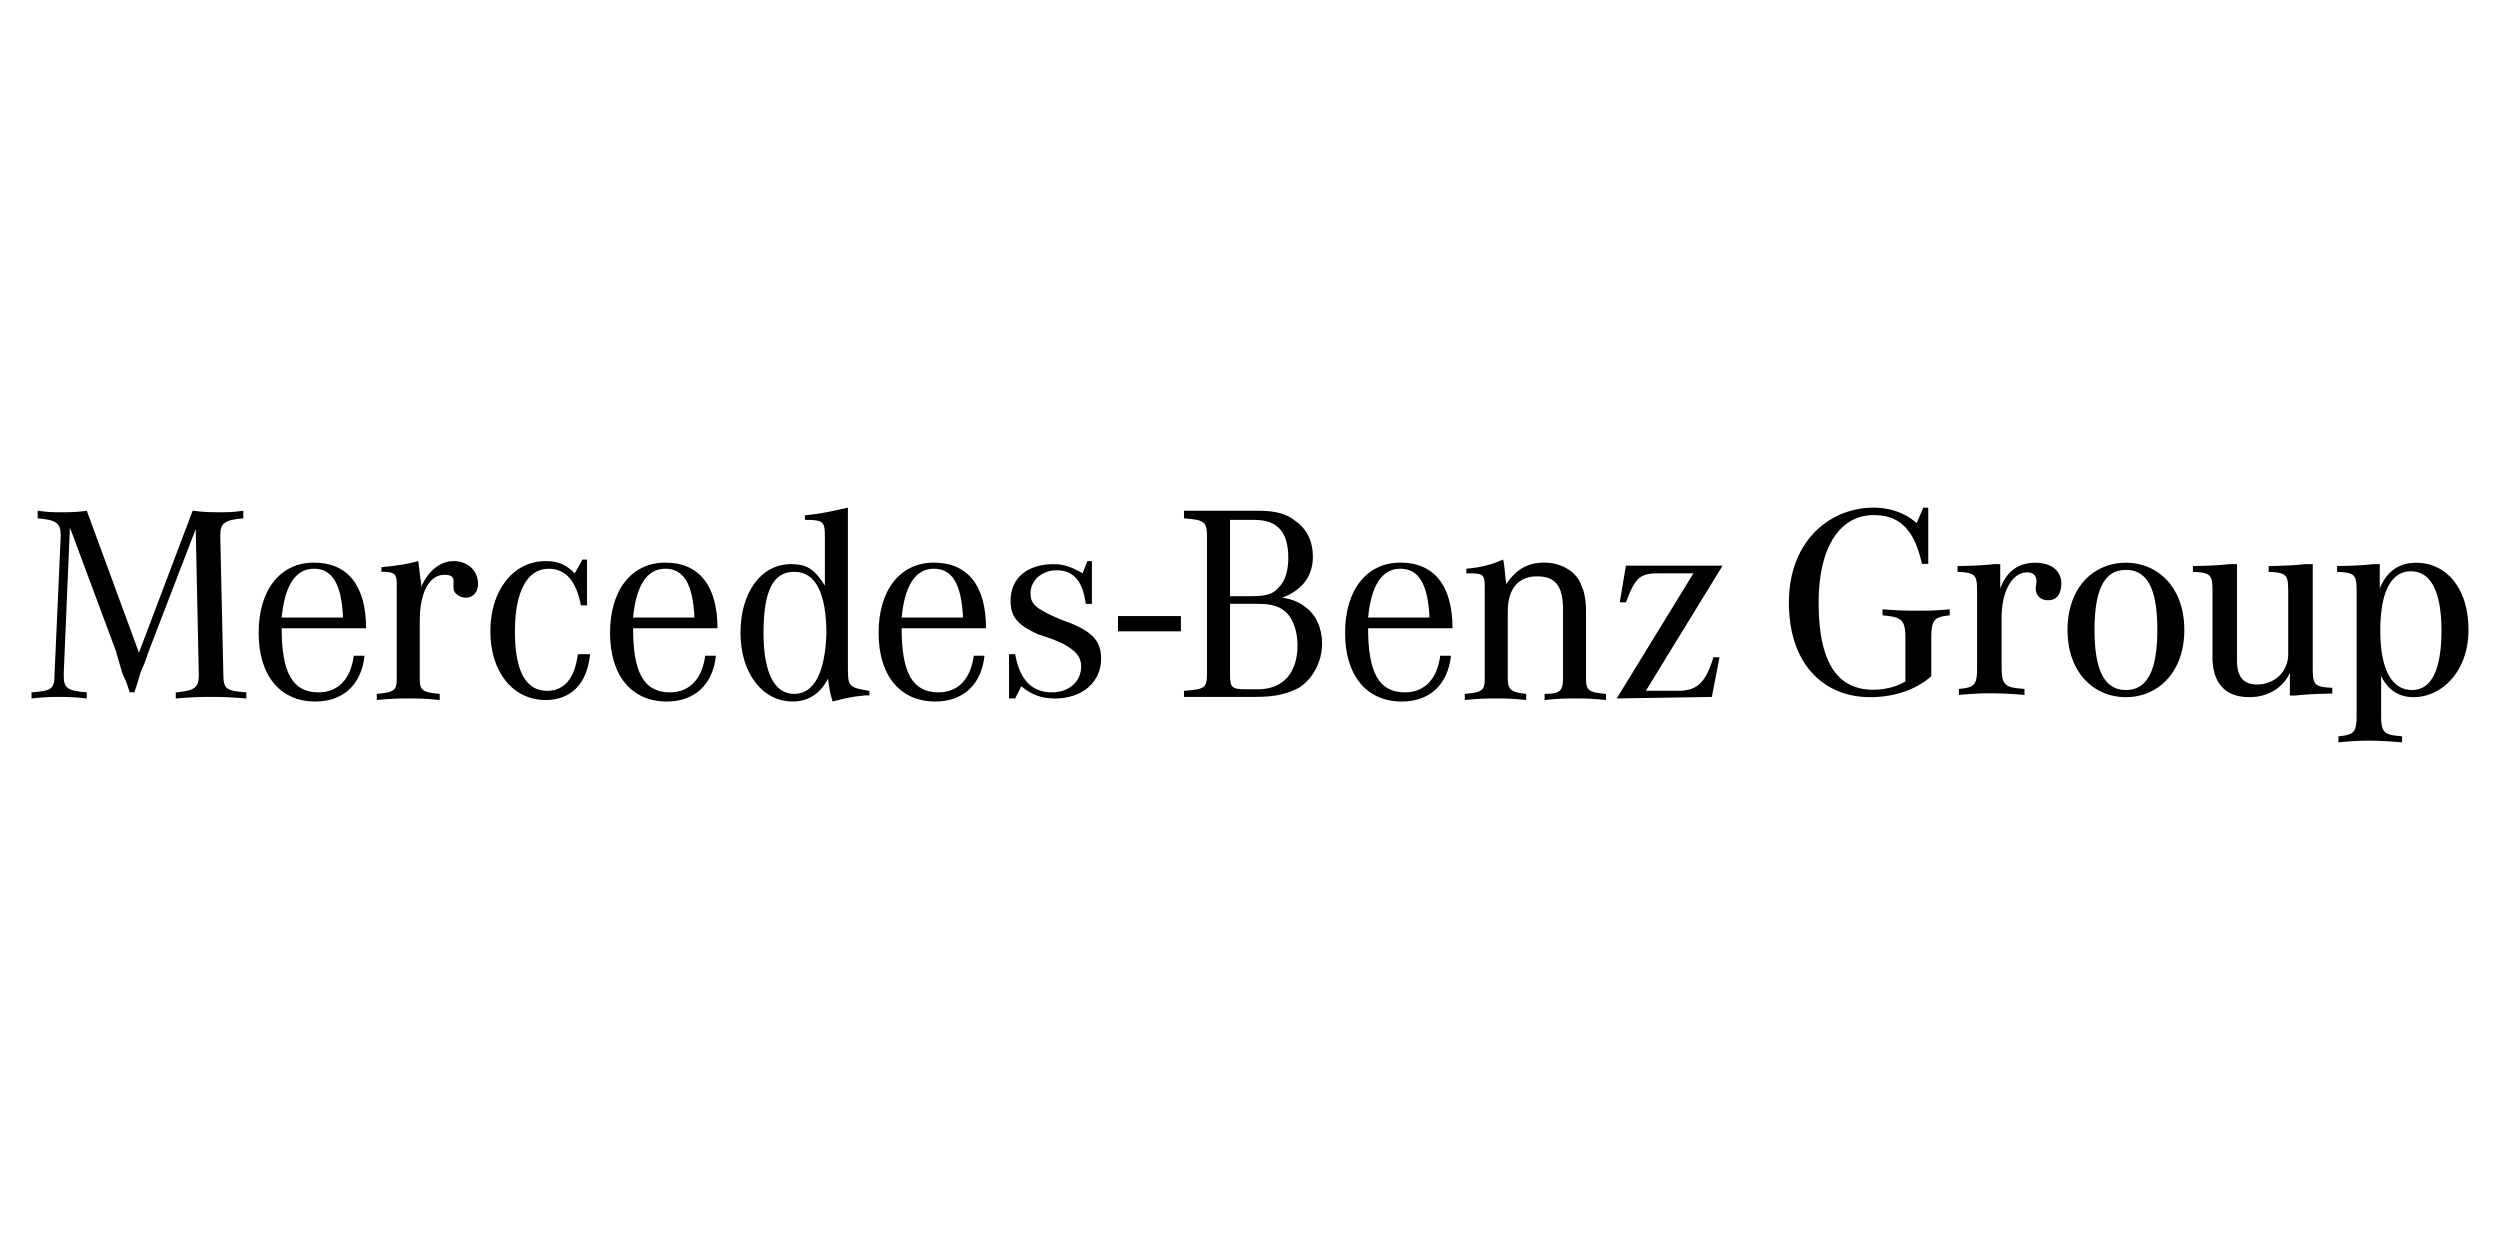 <?xml version="1.0" encoding="UTF-8"?> <svg xmlns="http://www.w3.org/2000/svg" id="Layer_1" data-name="Layer 1" viewBox="0 0 160 80"><defs><style>.cls-1{fill:#000;stroke-width:0}</style></defs><g id="Mercedes-Benz_Group_Logotype" data-name="Mercedes-Benz Group Logotype"><g id="Group"><g id="g8"><path id="Combined-Shape" class="cls-1" d="M154.632 36.016c1.833 0 3.349 1.498 3.349 4.301 0 2.679-1.727 4.301-3.508 4.301-.969 0-1.657-.476-2.08-1.357v2.57c.006 1.083.211 1.204 1.34 1.29v.388c-.899-.071-1.534-.106-2.08-.106h-.053c-.599 0-1.216.035-1.939.106v-.388c1.005-.088 1.163-.264 1.163-1.34v-7.89c-.002-1.086-.07-1.241-1.251-1.293v-.37c.846-.018 1.534-.035 2.327-.123h.405v1.551c.441-1.058 1.199-1.639 2.327-1.639Zm-31.223-3.525v3.596h-.405c-.476-2.15-1.393-3.12-3.085-3.12-2.133 0-3.525 1.992-3.525 5.605 0 3.86 1.216 5.57 3.49 5.57.776 0 1.498-.194 2.062-.529v-2.767c0-1.216-.264-1.357-1.463-1.463v-.388c.864.071 1.516.088 2.098.088h.462c.147 0 .285-.002.422-.005l.137-.004c.344-.011.698-.035 1.182-.079v.388c-.969.106-1.181.247-1.181 1.463v2.432c-1.04.917-2.468 1.34-3.913 1.34-2.944 0-5.2-2.08-5.2-6.064 0-3.948 2.644-6.064 5.411-6.064 1.128 0 2.062.37 2.767.987l.423-.987h.317Zm12.65 3.525c2.045 0 3.737 1.569 3.737 4.301 0 2.714-1.692 4.301-3.737 4.301-2.062 0-3.737-1.586-3.737-4.301 0-2.732 1.675-4.301 3.737-4.301Zm7.109.089v6.187c0 1.058.458 1.516 1.269 1.516 1.146 0 2.009-.828 2.009-1.957v-3.96c-.002-1.086-.07-1.241-1.251-1.293v-.37c.846-.018 1.534-.035 2.327-.123h.494v6.621c.002 1.086.07 1.241 1.251 1.293v.37c-.846.018-1.534.035-2.327.123h-.388v-1.463c-.388.917-1.357 1.569-2.591 1.569-1.498 0-2.362-.846-2.362-2.573v-4.153c-.002-1.086-.07-1.241-1.251-1.293v-.37c.846-.018 1.534-.035 2.327-.123h.494Zm-12.932-.089c1.304 0 1.78.758 1.675 1.534-.071.617-.37.864-.846.864-.546 0-.864-.405-.758-.952.071-.37.035-.828-.582-.828-.917 0-1.622 1.163-1.622 2.891v3.155c0 1.199.229 1.322 1.463 1.41v.388a24.057 24.057 0 0 0-2.133-.106h-.123c-.599 0-1.216.035-1.939.106v-.388c1.005-.088 1.163-.264 1.163-1.34v-4.858c-.002-1.086-.07-1.241-1.251-1.293v-.37c.846-.018 1.534-.035 2.327-.123h.405v1.569c.37-1.04 1.11-1.657 2.221-1.657Zm5.823.459c-1.41 0-2.009 1.304-2.009 3.843 0 2.503.599 3.843 2.009 3.843s2.009-1.34 2.009-3.843c0-2.556-.599-3.843-2.009-3.843Zm18.238.088c-1.181 0-1.957 1.163-1.957 3.79s.811 3.807 2.027 3.807c1.287 0 1.886-1.375 1.886-3.807s-.652-3.79-1.957-3.79Z"></path><g id="Mercedes-Benz_Logotype" data-name="Mercedes-Benz Logotype"><path id="path5" class="cls-1" d="m4.474 33.761-.393 9.28v.195c0 .781.196.977 1.473 1.075v.391c-.884-.098-1.277-.098-1.768-.098s-.884 0-1.768.098v-.391c1.277-.098 1.473-.195 1.473-1.172l.393-8.792v-.098c0-.781-.295-.977-1.473-1.075v-.488c.687.098.982.098 1.473.098.687 0 .982 0 1.67-.098l3.339 9.085 3.437-9.085c.786.098 1.179.098 1.768.098.491 0 .786 0 1.473-.098v.488c-1.179.098-1.473.293-1.473 1.075v.098l.196 8.792c0 .977.196 1.075 1.473 1.172v.391c-1.179-.098-1.571-.098-2.259-.098s-1.08 0-2.259.098v-.391c1.179-.098 1.473-.293 1.473-1.075v-.098l-.196-9.28-3.044 7.913-.196.586-.295.684-.196.684-.196.586h-.295l-.196-.586-.295-.684-.196-.684-.196-.684-2.946-7.913Zm15.91 10.55c-1.67 0-2.357-1.27-2.357-4.103h5.401c0-2.735-1.179-4.2-3.339-4.2s-3.536 1.758-3.536 4.494c0 2.735 1.375 4.396 3.634 4.396 1.768 0 2.946-1.075 3.143-2.931h-.687c-.196 1.465-.982 2.344-2.259 2.344m-2.357-4.787c.196-2.051.884-3.126 2.062-3.126s1.768.977 1.866 3.126h-3.928Zm6.384-2.93v-.293c.982-.098 1.67-.195 2.357-.391.098.684.098.977.196 1.465v.195c.393-.977 1.179-1.661 2.062-1.661s1.571.586 1.571 1.465c0 .488-.295.879-.786.879-.393 0-.786-.293-.786-.586v-.488c0-.293-.196-.391-.589-.391-.982 0-1.571 1.172-1.571 2.931v3.712c0 .781.196.879 1.277.977v.391c-.982-.098-1.375-.098-1.964-.098-.687 0-.982 0-2.062.098v-.391c1.08-.098 1.277-.195 1.277-.977v-5.959c0-.781-.098-.879-1.08-.879h.098Zm13.16-.782v2.931h-.393c-.295-1.563-.982-2.344-2.062-2.344-1.375 0-2.161 1.465-2.161 4.005s.687 3.81 2.062 3.81c1.08 0 1.768-.781 1.964-2.344h.786c-.196 1.954-1.277 2.931-2.848 2.931-2.062 0-3.536-1.758-3.536-4.396s1.473-4.494 3.536-4.494c.786 0 1.277.195 1.866.781l.491-.879h.295Zm5.303 8.499c-1.67 0-2.357-1.27-2.357-4.103h5.401c0-2.735-1.179-4.2-3.339-4.2s-3.536 1.758-3.536 4.494 1.375 4.396 3.634 4.396c1.768 0 2.946-1.075 3.143-2.931h-.687c-.196 1.465-.982 2.344-2.259 2.344m-2.357-4.787c.196-2.051.884-3.126 2.062-3.126s1.768.977 1.866 3.126h-3.928Zm13.749 3.322V32.491c-.884.195-1.67.391-2.75.488v.293c1.179 0 1.277.098 1.277 1.075v3.126c-.687-1.075-1.179-1.368-2.161-1.368-1.964 0-3.241 1.856-3.241 4.396s1.375 4.396 3.339 4.396c.982 0 1.768-.488 2.259-1.465.098.684.098.781.295 1.465.786-.195 1.08-.293 2.062-.391h.295v-.293c-1.277-.195-1.375-.293-1.375-1.368m-3.437 1.564c-1.277 0-1.964-1.368-1.964-3.907 0-2.638.589-3.907 1.964-3.907s2.062 1.368 2.062 4.005c-.098 2.442-.786 3.81-2.062 3.81m9.232-.099c-1.67 0-2.357-1.27-2.357-4.103h5.401c0-2.735-1.179-4.2-3.339-4.2s-3.536 1.758-3.536 4.494 1.375 4.396 3.634 4.396c1.768 0 2.946-1.075 3.143-2.931h-.687c-.196 1.465-.982 2.344-2.259 2.344m-2.357-4.787c.196-2.051.884-3.126 2.062-3.126s1.768.977 1.866 3.126h-3.928Zm6.874 5.373v-3.028h.393c.295 1.661 1.08 2.442 2.357 2.442 1.08 0 1.866-.684 1.866-1.661 0-.586-.295-.977-1.179-1.465l-.687-.293-.884-.293c-1.277-.586-1.768-1.075-1.768-2.149 0-1.465 1.08-2.344 2.75-2.344.687 0 1.179.195 1.866.586l.295-.781h.295v2.735h-.393c-.196-1.465-.786-2.149-1.866-2.149-.982 0-1.67.684-1.67 1.465 0 .684.295.977 1.866 1.661l.786.293c1.375.586 1.866 1.172 1.866 2.247 0 1.465-1.179 2.54-2.946 2.54-.786 0-1.473-.195-2.161-.781l-.393.781h-.393v.195Zm19.446-9.28c0-.977-.393-1.758-1.08-2.247-.589-.488-1.277-.684-2.455-.684h-4.714v.488c1.277.098 1.473.195 1.473 1.172v8.694c0 .977-.098 1.075-1.473 1.172v.391h4.518c1.375 0 2.062-.195 2.848-.586.884-.586 1.473-1.661 1.473-2.833 0-.977-.393-1.856-1.08-2.344-.393-.293-.786-.488-1.473-.586 1.277-.488 1.964-1.368 1.964-2.638m-5.305-2.343h1.571c1.473 0 2.161.781 2.161 2.442 0 .781-.196 1.465-.589 1.856-.393.488-.884.586-1.866.586H78.72v-4.884Zm1.768 5.372c.982 0 1.473.195 1.866.586.393.391.687 1.172.687 2.051 0 1.758-.884 2.833-2.553 2.833h-.687c-.982 0-1.08-.098-1.08-.977v-4.494h1.768Zm9.428 5.666c-1.67 0-2.357-1.27-2.357-4.103h5.401c0-2.735-1.179-4.2-3.339-4.2s-3.536 1.758-3.536 4.494 1.375 4.396 3.634 4.396c1.768 0 2.946-1.075 3.143-2.931h-.687c-.196 1.465-.982 2.344-2.259 2.344m-2.357-4.787c.196-2.051.884-3.126 2.062-3.126s1.768.977 1.866 3.126h-3.928Zm6.286-2.832v-.293c1.08-.098 1.67-.293 2.357-.586.098.391.098.879.196 1.563.687-.977 1.375-1.368 2.455-1.368s2.062.586 2.357 1.465c.196.391.295.977.295 1.661v4.298c0 .781.196.879 1.277.977v.391c-.982-.098-1.277-.098-1.964-.098s-.982 0-1.964.098v-.391c.982 0 1.179-.195 1.179-.977v-4.396c0-1.563-.491-2.149-1.67-2.149s-1.866.781-1.866 2.247v4.298c0 .684.196.879 1.179.977v.391c-.982-.098-1.277-.098-1.964-.098-.589 0-.982 0-1.964.098v-.391c1.08-.098 1.277-.195 1.277-.977v-5.861c0-.781-.098-.879-.982-.879h-.196m16.398-.489-4.91 8.01h2.062c1.179 0 1.768-.488 2.259-2.149h.393l-.491 2.54-6.089.098 4.91-8.01h-2.259c-1.179 0-1.473.293-2.062 1.856h-.393l.393-2.344h6.187Zm-34.667 3.224v.977h-4.027v-.977h4.027Z"></path></g></g></g></g></svg> 